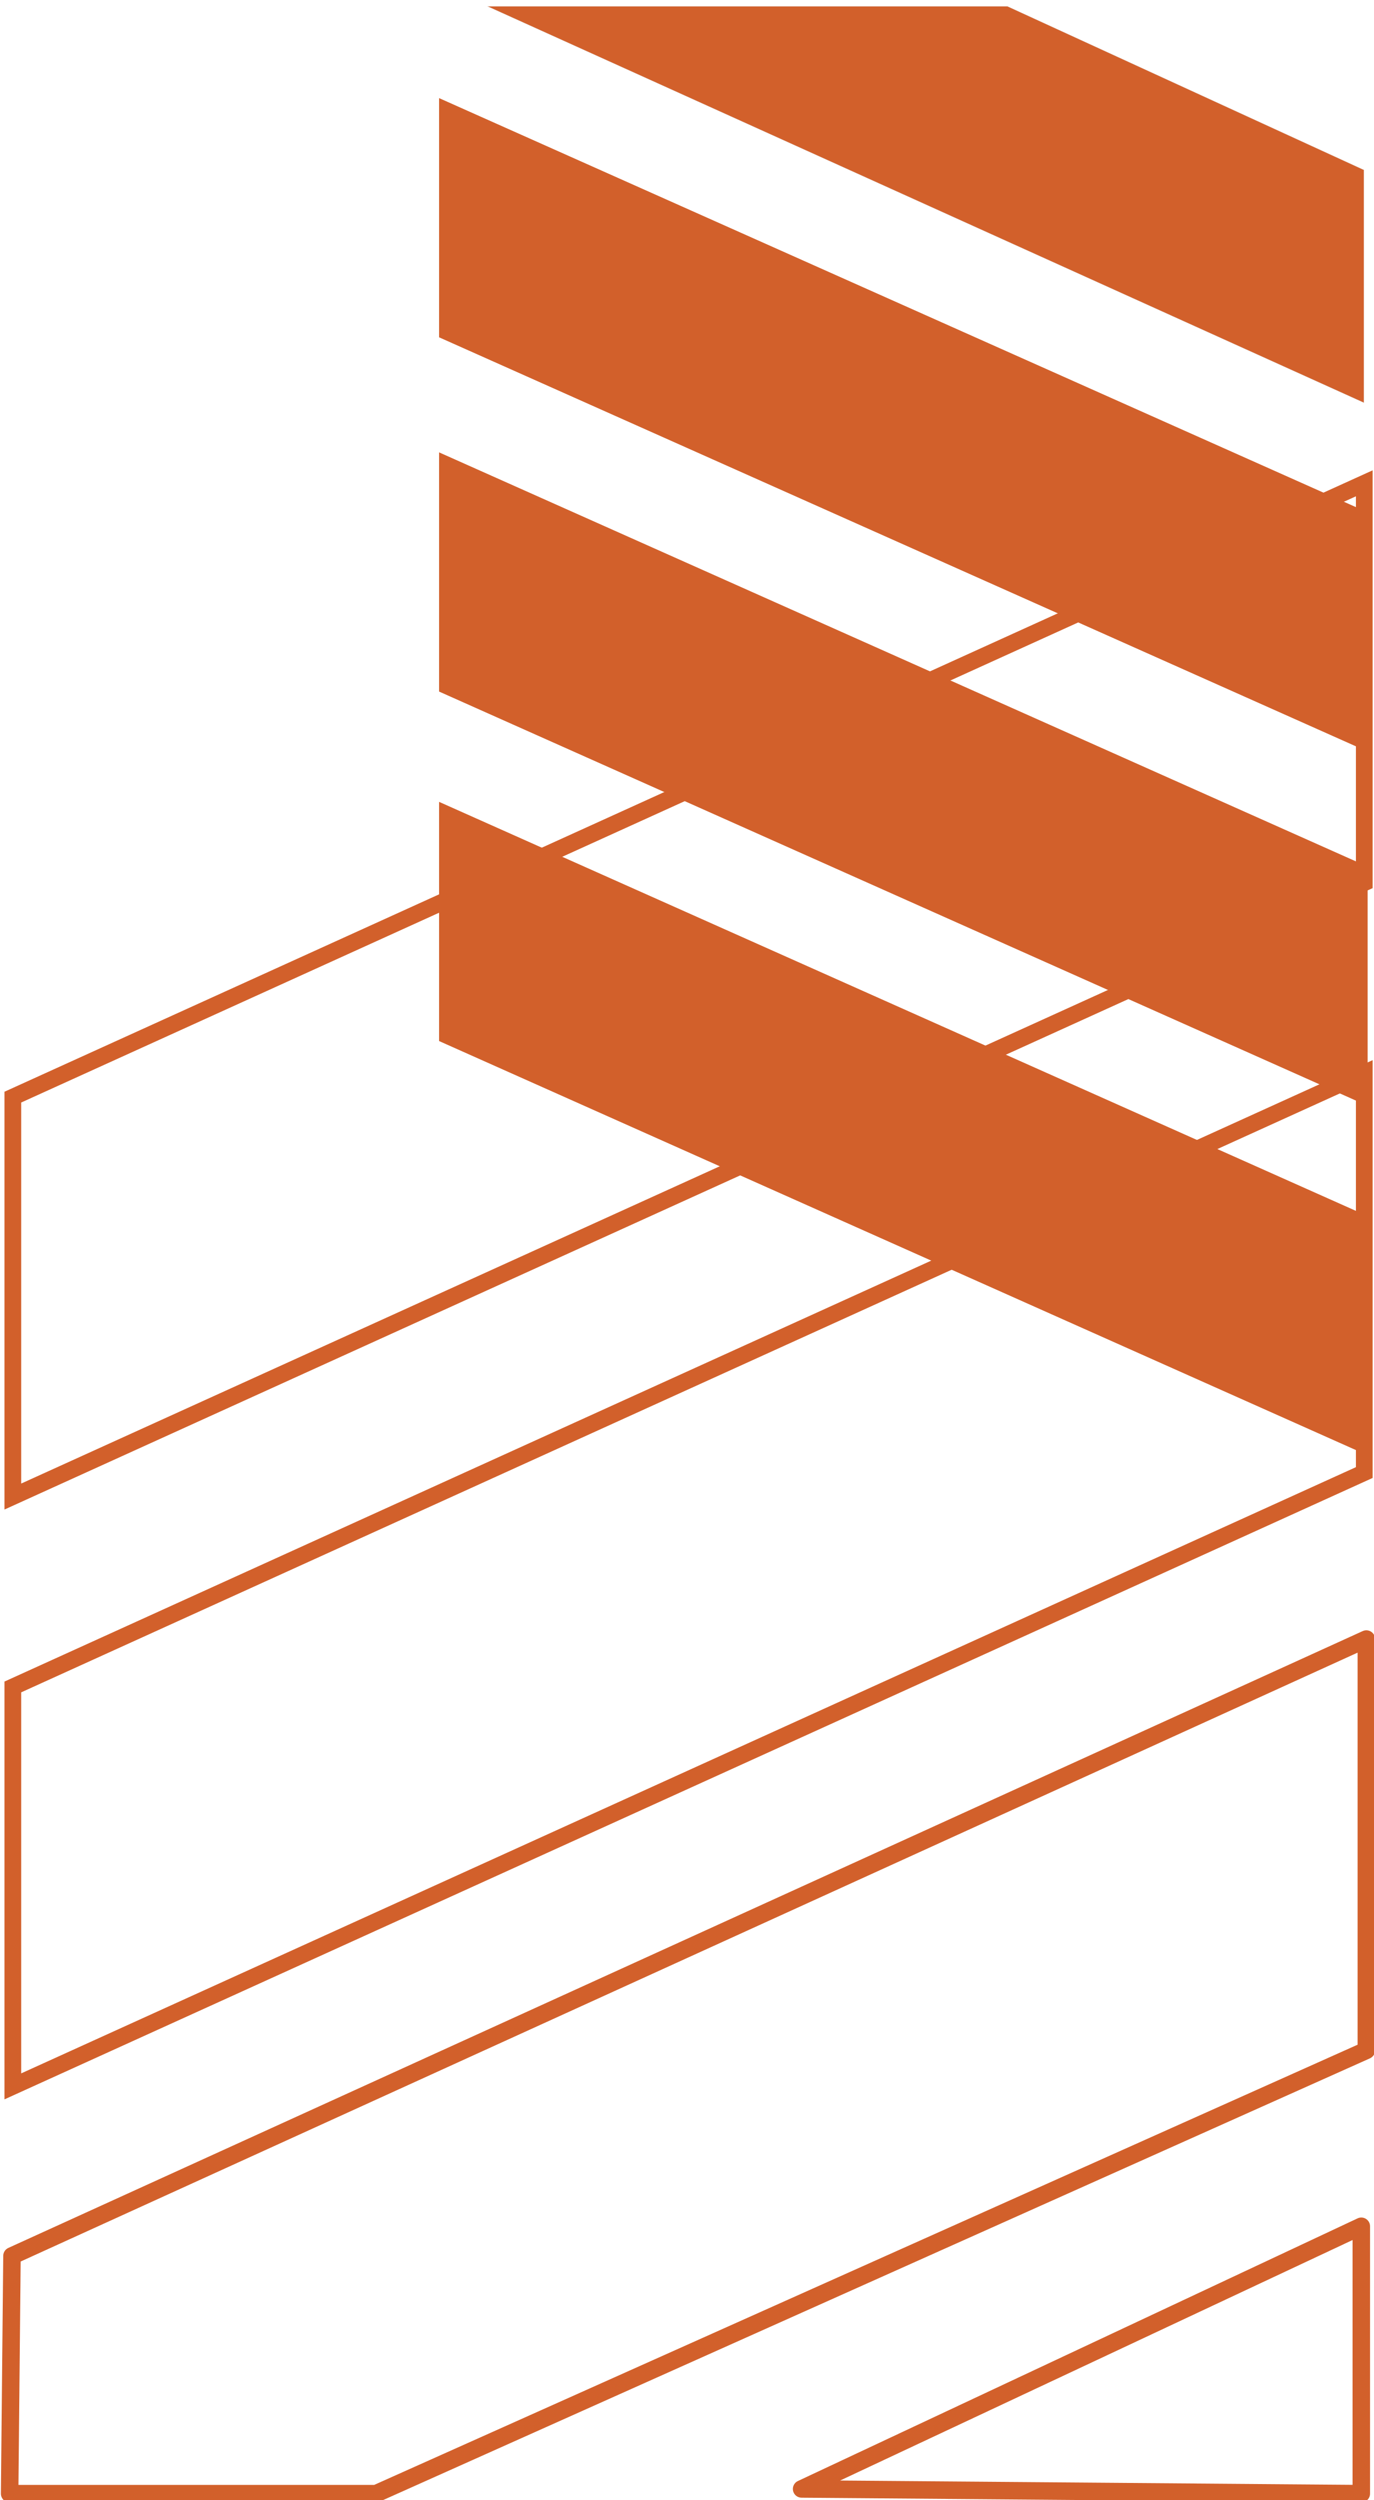 <?xml version="1.0" encoding="UTF-8" standalone="no"?>
<!-- Created with Inkscape (http://www.inkscape.org/) -->

<svg
   width="392.495"
   height="713.888"
   viewBox="0 0 4.088 7.436"
   version="1.1"
   id="svg1"
   xml:space="preserve"
   xmlns="http://www.w3.org/2000/svg"
   xmlns:svg="http://www.w3.org/2000/svg"><defs
     id="defs1"><linearGradient
       id="swatch325"
       gradientTransform="translate(0.292,0.01)"><stop
         style="stop-color:#8e8e8e;stop-opacity:1;"
         offset="0"
         id="stop325" /></linearGradient><linearGradient
       id="swatch68"><stop
         style="stop-color:#000000;stop-opacity:1;"
         offset="0"
         id="stop68" /></linearGradient><linearGradient
       id="swatch67"
       gradientTransform="matrix(0,0,0,0,3.947,-2.411)"><stop
         style="stop-color:#ffffff;stop-opacity:1;"
         offset="0"
         id="stop67" /></linearGradient><linearGradient
       id="swatch30"
       gradientTransform="matrix(0,0,0,0,-0.151,-3)"><stop
         style="stop-color:#e66a1f;stop-opacity:1;"
         offset="0"
         id="stop30" /></linearGradient><linearGradient
       id="swatch29"
       gradientTransform="scale(0.025,0.043)"><stop
         style="stop-color:#ececeb;stop-opacity:1;"
         offset="0"
         id="stop29" /></linearGradient><linearGradient
       id="swatch28"
       gradientTransform="translate(0,0.187)"><stop
         style="stop-color:#e3e5e6;stop-opacity:1;"
         offset="0"
         id="stop28" /></linearGradient><linearGradient
       id="swatch27"
       gradientTransform="matrix(0,0,0,0,15.067,2.543)"><stop
         style="stop-color:#2e2e2e;stop-opacity:1;"
         offset="0"
         id="stop27" /></linearGradient><linearGradient
       id="swatch64"
       gradientTransform="matrix(1.6890147e-6,0,0,1.6890147e-6,-1.132,-1.009)"><stop
         style="stop-color:#d2602b;stop-opacity:1;"
         offset="0"
         id="stop64" /></linearGradient></defs><g
     id="layer1"
     style="display:inline"
     transform="translate(-15.973,-58.647)"><g
       id="g150"
       style="display:inline;stroke:#e3e5e6;stroke-width:0.052;stroke-dasharray:none;stroke-opacity:1"
       transform="translate(0,-3.902)"><g
         id="g143"
         style="display:inline;stroke:#e3e5e6;stroke-width:0.077;stroke-dasharray:none;stroke-opacity:1"
         transform="matrix(0.674,0,0,0.675,8.113,30.537)"><path
           style="display:inline;fill:none;fill-opacity:1;stroke:url(#swatch64);stroke-width:0.052;stroke-linecap:round;stroke-linejoin:round;stroke-dasharray:none"
           d="m 18.356,69.945 1.665,-0.781 v 0.795 z"
           id="path138"
           transform="matrix(1.484,0,0,1.482,-12.04,-45.266)" /><path
           style="display:inline;fill:none;fill-opacity:1;stroke:url(#swatch64);stroke-width:0.052;stroke-linecap:round;stroke-linejoin:round;stroke-dasharray:none"
           d="m 16.007,69.252 4.029,-1.834 v 1.223 l -2.946,1.318 h -1.09 z"
           id="path139"
           transform="matrix(1.484,0,0,1.482,-12.04,-45.266)" /><rect
           style="display:inline;fill:none;stroke:#d2602b;stroke-width:0.081;stroke-miterlimit:4;stroke-dasharray:none;stroke-opacity:1"
           id="rect139"
           width="6.549"
           height="1.76"
           x="12.863"
           y="60.171"
           transform="matrix(0.911,-0.413,0,1,-2.608521e-8,4.2809777e-7)" /><rect
           style="display:inline;fill:none;stroke:#d2602b;stroke-width:0.081;stroke-miterlimit:4;stroke-dasharray:none;stroke-opacity:1"
           id="rect140"
           width="6.549"
           height="1.76"
           x="12.863"
           y="57.572"
           transform="matrix(0.911,-0.413,0,1,-2.608521e-8,4.2809777e-7)" /><rect
           style="display:inline;fill:#d2602b;fill-opacity:1;stroke:#d2602b;stroke-width:0.081;stroke-miterlimit:4;stroke-dasharray:none;stroke-opacity:1"
           id="rect141"
           width="4.404"
           height="0.973"
           x="14.92"
           y="44.943"
           transform="matrix(0.914,0.407,0,1,-2.608521e-8,4.2809777e-7)"
           ry="0" /><rect
           style="display:inline;fill:#d2602b;fill-opacity:1;stroke:#d2602b;stroke-width:0.081;stroke-miterlimit:4;stroke-dasharray:none;stroke-opacity:1"
           id="rect142"
           width="4.404"
           height="0.973"
           x="14.92"
           y="43.403"
           transform="matrix(0.914,0.407,0,1,-2.608521e-8,4.2809777e-7)"
           ry="0" /><rect
           style="display:inline;fill:#d2602b;fill-opacity:1;stroke:#d2602b;stroke-width:0.081;stroke-miterlimit:4;stroke-dasharray:none;stroke-opacity:1"
           id="rect143"
           width="4.404"
           height="0.973"
           x="14.92"
           y="41.842"
           transform="matrix(0.914,0.407,0,1,-2.608521e-8,4.2809777e-7)"
           ry="0" /><path
           style="fill:url(#swatch64);fill-opacity:1;stroke-width:0.001;stroke-linecap:round;stroke-linejoin:round"
           d="m 16.109,47.453 1.574,0.721 v 1.026 l -3.87,-1.747 z"
           id="path143" /></g></g></g></svg>
